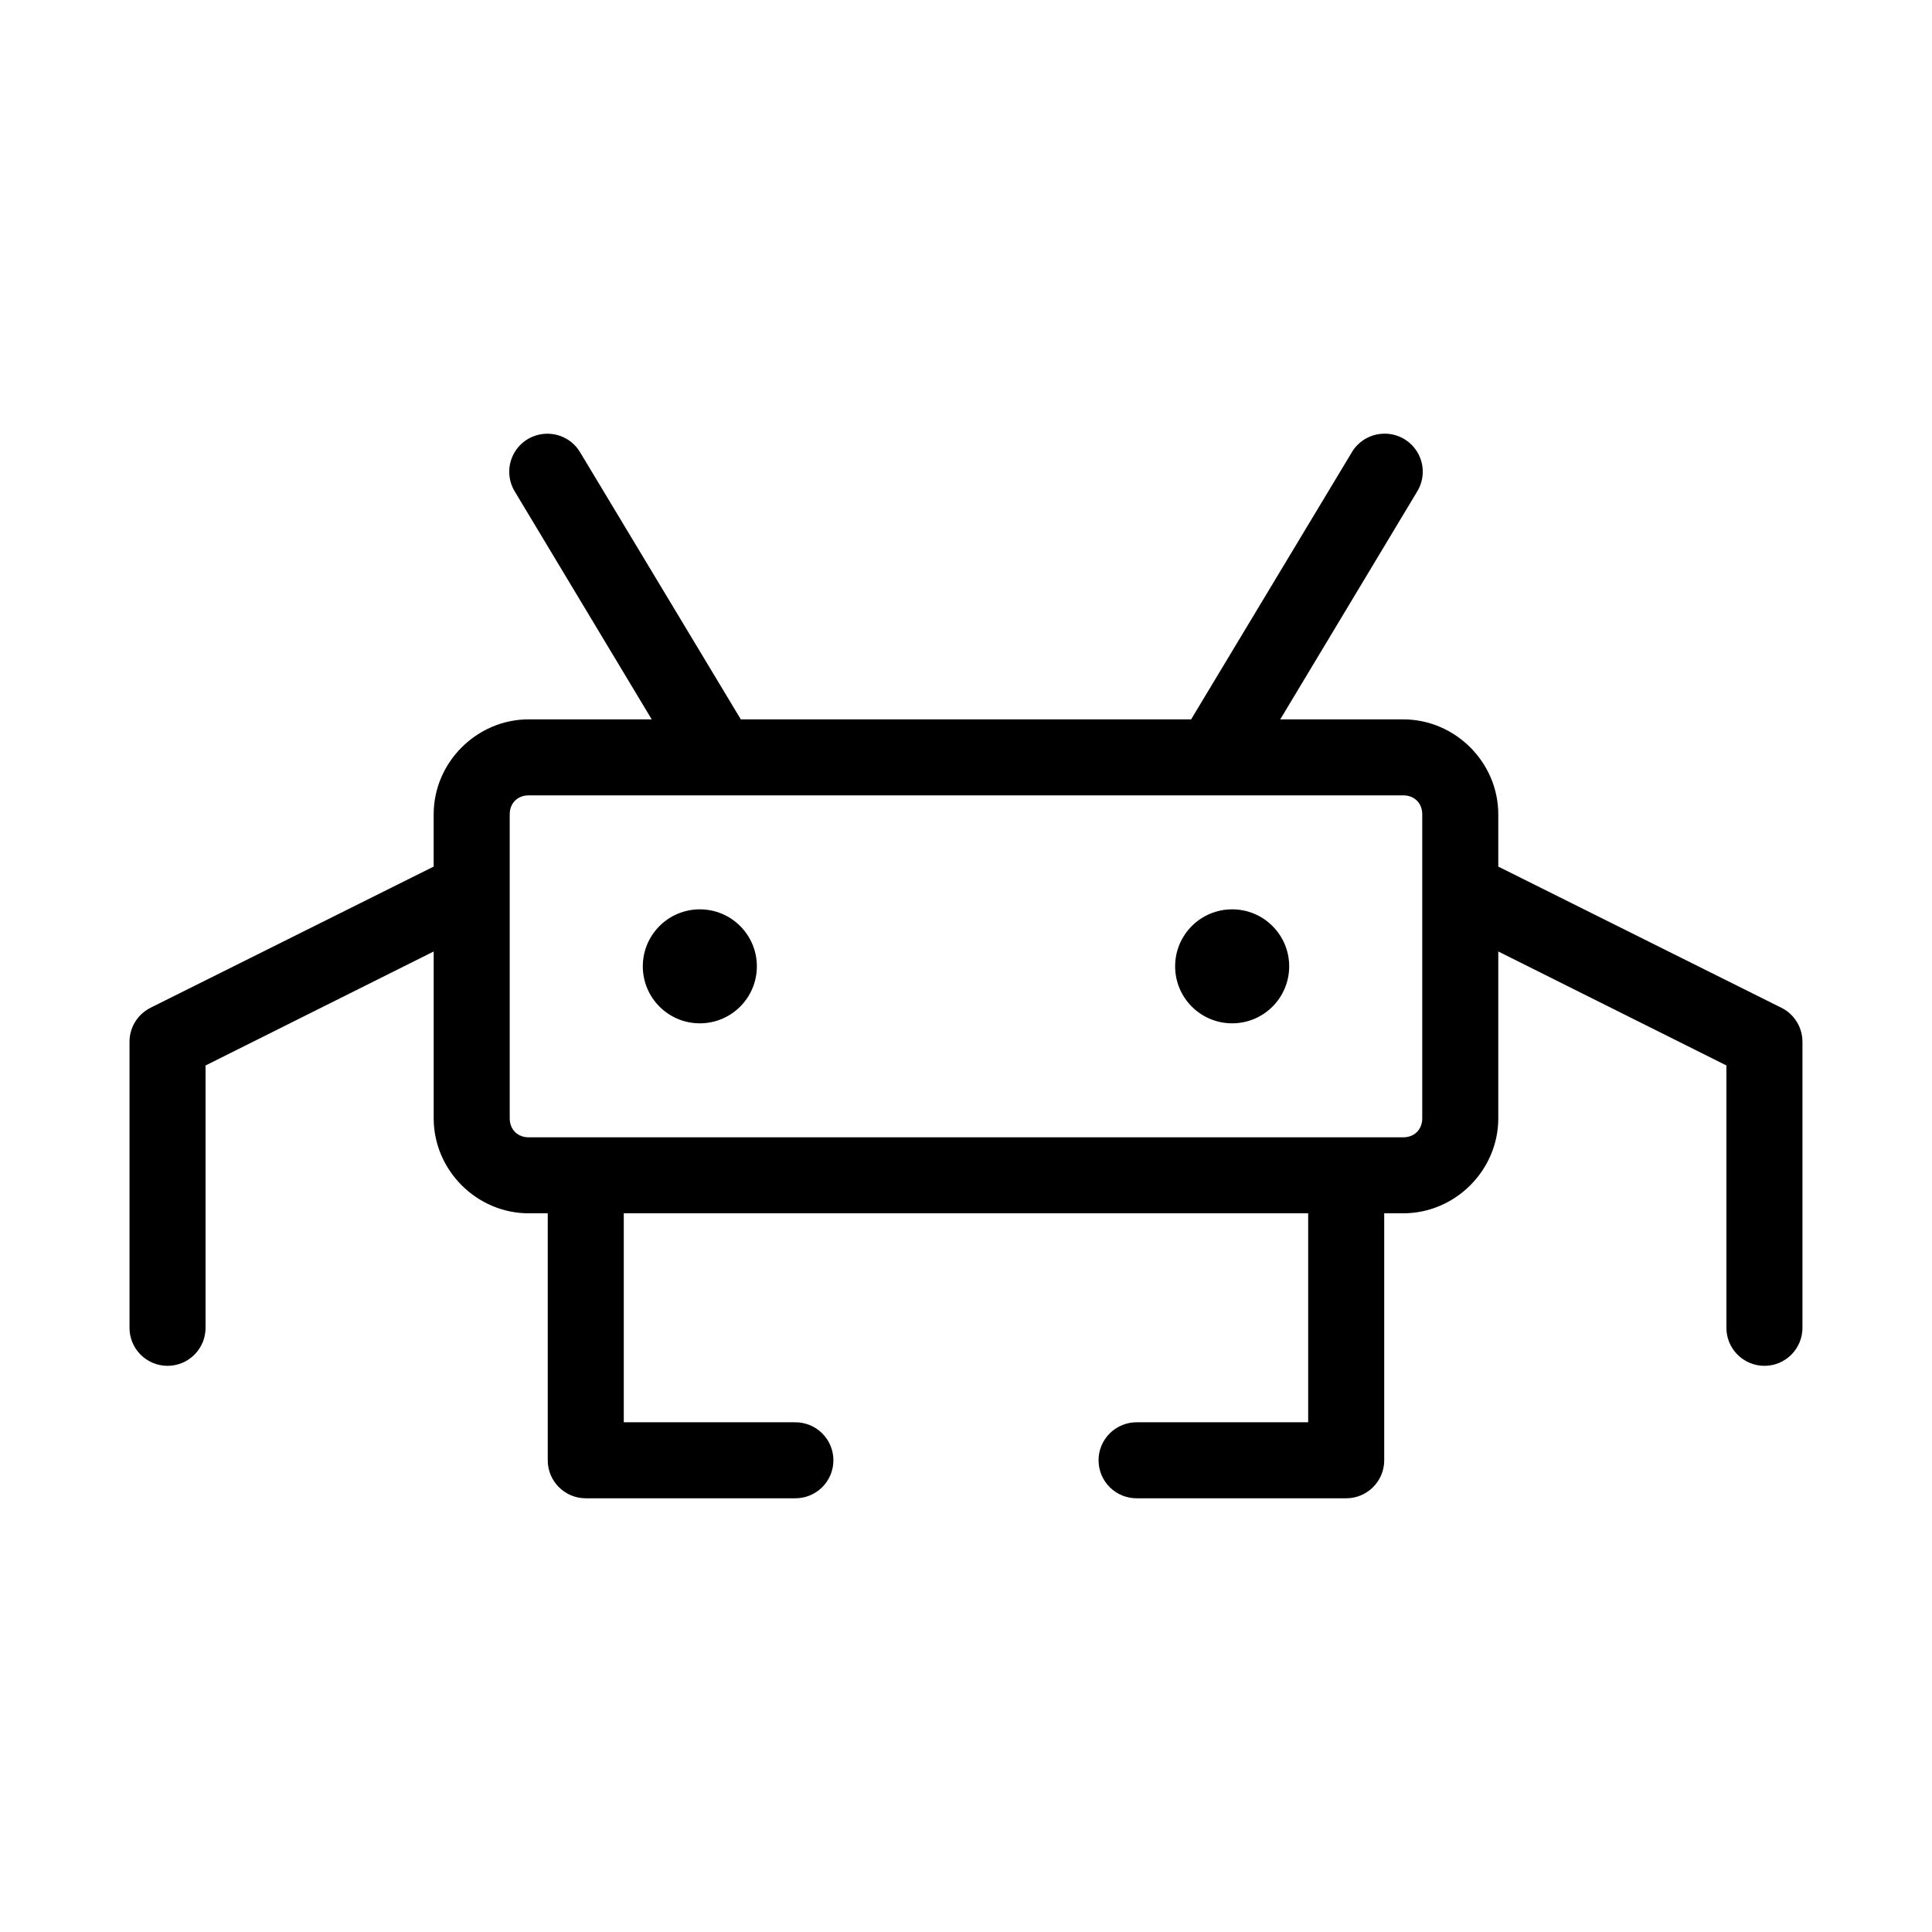<?xml version="1.0" encoding="UTF-8"?>
<!-- Uploaded to: SVG Repo, www.svgrepo.com, Generator: SVG Repo Mixer Tools -->
<svg fill="#000000" width="800px" height="800px" version="1.1" viewBox="144 144 512 512" xmlns="http://www.w3.org/2000/svg">
 <path d="m288.53 258.96c-3.574 0.176-6.785 2.234-8.438 5.406-1.652 3.176-1.496 6.984 0.406 10.012l36.211 60.258h-32.59c-13.781 0-25.191 11.402-25.191 25.172v13.844l-75.098 37.445v0.008c-3.426 1.738-5.566 5.277-5.508 9.121v75.523c-0.039 2.695 1.004 5.293 2.898 7.211 1.895 1.922 4.481 3 7.176 3 2.699 0 5.281-1.078 7.176-3 1.895-1.918 2.938-4.516 2.902-7.211v-69.387l60.457-30.207v44.211c0 13.773 11.41 25.176 25.191 25.176h5.039v65.453l-0.004-0.004c0 5.562 4.512 10.07 10.078 10.07h55.418c2.695 0.035 5.293-1.012 7.211-2.902 1.918-1.895 2.996-4.477 2.996-7.168 0-2.695-1.078-5.273-2.996-7.168-1.918-1.891-4.516-2.938-7.211-2.902h-45.344v-55.383h181.37v55.383h-45.344c-2.695-0.035-5.289 1.012-7.207 2.902-1.922 1.895-3 4.473-3 7.168 0 2.691 1.078 5.273 3 7.168 1.918 1.891 4.512 2.938 7.207 2.902h55.422c5.562 0 10.074-4.508 10.074-10.07v-65.453h5.039c13.781 0 25.191-11.402 25.191-25.176v-44.211l60.457 30.207v69.391c-0.039 2.695 1.004 5.293 2.898 7.211 1.895 1.922 4.481 3 7.176 3 2.699 0 5.281-1.078 7.176-3 1.895-1.918 2.938-4.516 2.902-7.211v-75.523c0.055-3.844-2.082-7.383-5.512-9.125l-75.098-37.445v-13.844c0-13.773-11.41-25.172-25.191-25.172h-32.59l36.211-60.258v-0.004c2.035-3.223 2.078-7.312 0.113-10.574-1.965-3.262-5.606-5.137-9.402-4.848-3.348 0.238-6.359 2.125-8.031 5.035l-42.508 70.645h-119.34l-42.508-70.645c-1.898-3.297-5.492-5.242-9.289-5.035zm-4.41 95.816h231.75c2.965 0 5.039 2.07 5.039 5.035v80.555c0 2.965-2.074 5.035-5.039 5.035h-231.75c-2.965 0-5.039-2.07-5.039-5.035v-80.555c0-2.965 2.074-5.035 5.039-5.035zm45.344 30.207c-8.348 0-15.113 6.762-15.113 15.105s6.766 15.105 15.113 15.105 15.113-6.762 15.113-15.105c0-8.34-6.766-15.105-15.113-15.105zm141.07 0c-8.348 0-15.113 6.762-15.113 15.105s6.766 15.105 15.113 15.105 15.113-6.762 15.113-15.105c0-8.34-6.766-15.105-15.113-15.105z"/>
</svg>